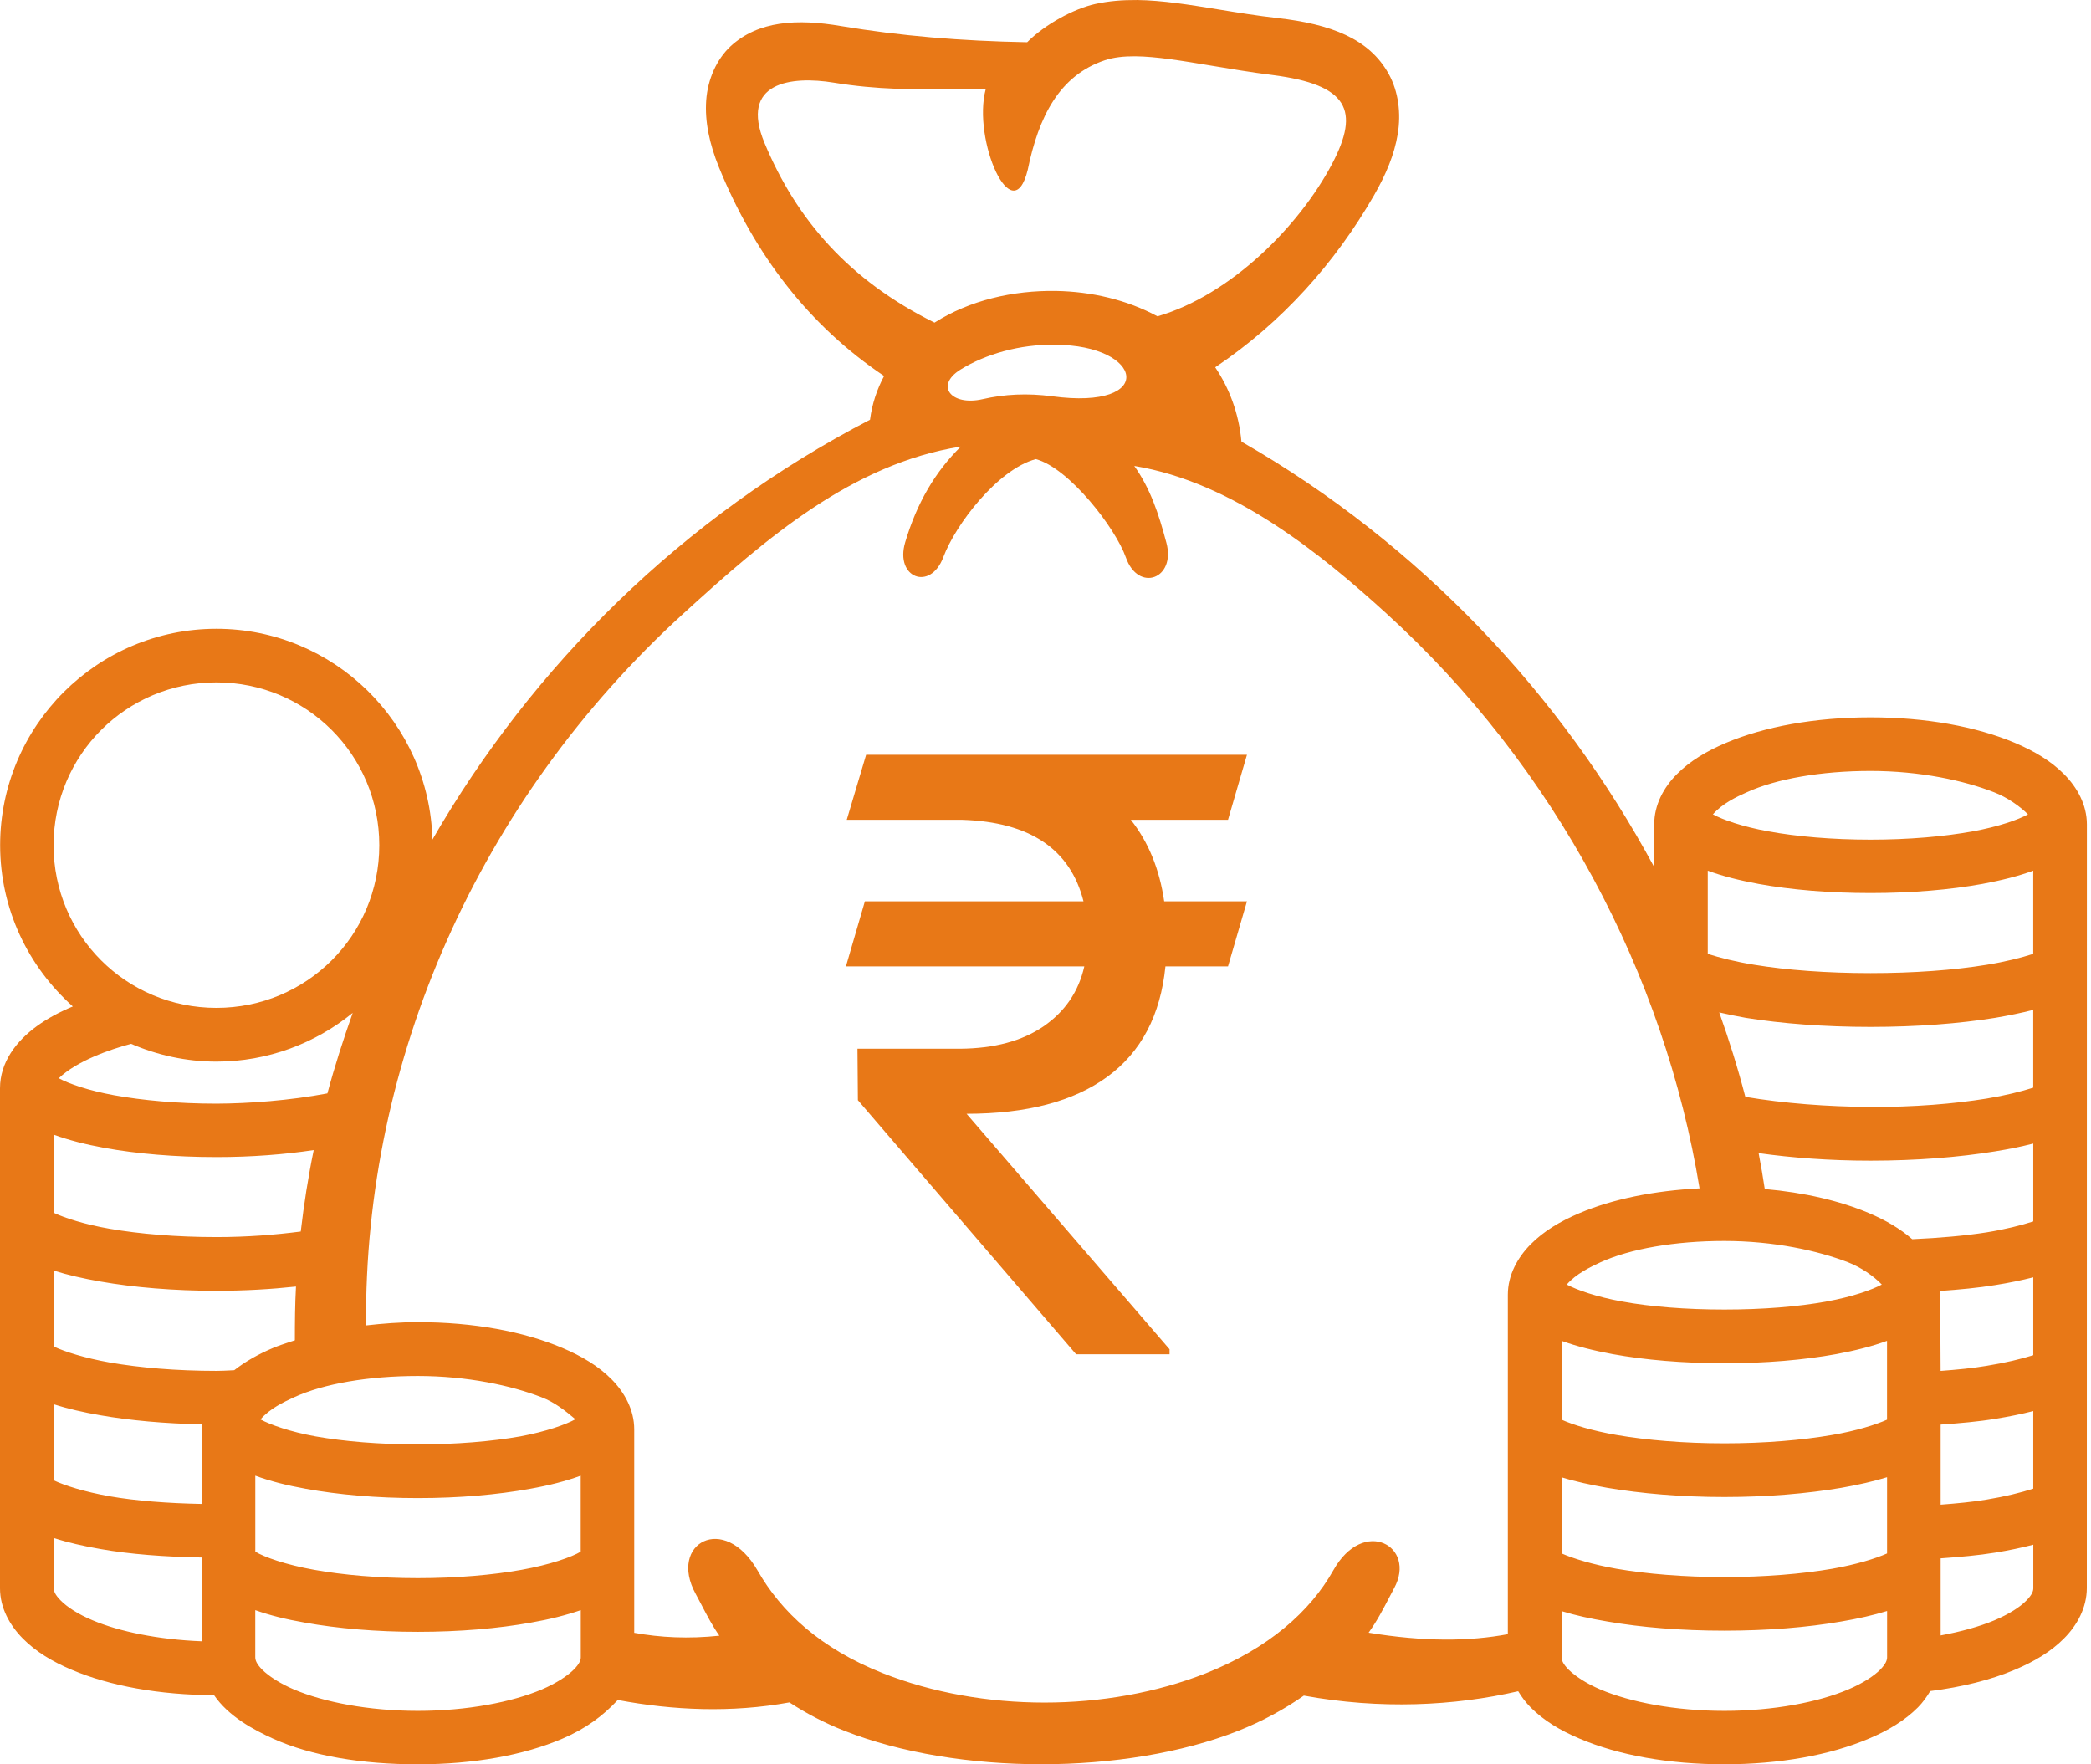 <svg width="64" height="54" viewBox="0 0 64 54" fill="none" xmlns="http://www.w3.org/2000/svg">
<path fill-rule="evenodd" clip-rule="evenodd" d="M33.526 0.121C33.936 0.03 34.358 -0.003 34.789 0.001L34.79 0C35.577 0.009 36.403 0.144 37.295 0.289C37.869 0.383 38.47 0.481 39.106 0.553C40.724 0.737 41.907 1.181 42.505 2.263C42.806 2.807 42.885 3.472 42.782 4.099C42.68 4.726 42.422 5.34 42.057 5.976C40.858 8.056 39.239 9.87 37.194 11.242C37.625 11.882 37.917 12.647 37.997 13.517C43.458 16.649 47.79 21.266 50.631 26.539V25.231C50.631 24.633 50.923 24.097 51.325 23.695C51.721 23.294 52.232 22.99 52.825 22.738C54.009 22.238 55.552 21.956 57.25 21.956C58.952 21.956 60.487 22.237 61.675 22.738C62.269 22.99 62.778 23.294 63.175 23.695C63.576 24.097 63.874 24.632 63.874 25.231L63.872 48.604C63.872 49.207 63.574 49.747 63.173 50.148C62.776 50.549 62.266 50.854 61.672 51.104C60.932 51.418 60.049 51.636 59.08 51.758C58.971 51.938 58.849 52.109 58.704 52.256C58.303 52.658 57.796 52.963 57.202 53.213C56.014 53.719 54.472 53.999 52.774 53.999C51.072 53.999 49.533 53.72 48.345 53.213C47.751 52.963 47.246 52.657 46.847 52.256C46.702 52.11 46.577 51.943 46.468 51.763C44.511 52.215 42.244 52.324 39.907 51.897C39.309 52.315 38.639 52.682 37.899 52.975C34.442 54.339 29.306 54.339 25.847 52.975C25.228 52.732 24.669 52.436 24.162 52.105C22.393 52.428 20.595 52.349 18.909 52.031C18.446 52.525 17.927 52.909 17.216 53.214C16.028 53.724 14.49 54 12.788 54C11.089 54 9.533 53.745 8.358 53.214C7.757 52.942 6.995 52.532 6.552 51.884C4.879 51.876 3.366 51.604 2.194 51.106C1.601 50.856 1.095 50.551 0.698 50.149C0.301 49.748 0 49.213 0 48.614V33.309C0 32.51 0.501 31.862 1.128 31.406C1.45 31.172 1.819 30.976 2.229 30.804C0.865 29.587 0.004 27.826 0.004 25.869C0.004 22.218 2.977 19.245 6.623 19.245C10.216 19.245 13.147 22.13 13.235 25.697C16.291 20.395 20.891 15.819 26.629 12.847C26.691 12.365 26.842 11.914 27.06 11.508C24.752 9.962 23.092 7.787 22.004 5.118C21.712 4.396 21.569 3.718 21.615 3.07C21.662 2.418 21.938 1.812 22.36 1.417C23.208 0.636 24.393 0.568 25.747 0.799C27.563 1.1 29.398 1.255 31.439 1.293C31.979 0.748 32.869 0.265 33.526 0.121ZM34.748 1.723C35.396 1.729 36.184 1.861 37.089 2.012C37.665 2.108 38.288 2.213 38.954 2.297C41.268 2.594 41.63 3.38 40.774 5.011C39.77 6.918 37.67 9.03 35.428 9.682C34.484 9.172 33.401 8.925 32.325 8.905C31.004 8.884 29.674 9.193 28.603 9.875C25.977 8.573 24.379 6.721 23.401 4.379C22.62 2.51 24.221 2.317 25.522 2.53C26.851 2.748 27.959 2.74 29.294 2.731C29.575 2.729 29.866 2.727 30.171 2.727C29.754 4.279 30.991 7.097 31.456 5.199C31.79 3.572 32.422 2.313 33.811 1.846C34.083 1.754 34.392 1.721 34.748 1.723L34.748 1.723ZM32.206 12.129C35.421 12.564 35.006 10.553 32.292 10.553C31.218 10.531 30.161 10.84 29.399 11.311C28.602 11.807 29.119 12.435 30.076 12.217C30.745 12.063 31.448 12.029 32.206 12.129ZM29.407 13.669C28.621 14.441 28.061 15.4 27.705 16.599C27.383 17.687 28.479 18.109 28.875 17.047C29.248 16.052 30.536 14.366 31.703 14.052C32.727 14.324 34.145 16.169 34.459 17.06C34.84 18.142 35.998 17.72 35.7 16.612C35.463 15.718 35.207 14.952 34.717 14.261C37.749 14.76 40.443 16.964 42.433 18.775C47.606 23.483 50.948 29.824 52.019 36.372C50.622 36.443 49.355 36.701 48.346 37.129C47.752 37.379 47.247 37.684 46.849 38.085C46.452 38.486 46.151 39.022 46.151 39.625V50.017C44.973 50.238 43.588 50.251 41.89 49.971C42.145 49.618 42.341 49.241 42.535 48.867L42.536 48.867L42.536 48.866L42.536 48.866C42.581 48.779 42.626 48.693 42.672 48.607C43.366 47.328 41.739 46.409 40.811 48.06C40.104 49.319 38.828 50.452 36.909 51.213C33.877 52.409 30.055 52.409 27.027 51.213C25.117 50.46 23.908 49.331 23.192 48.076C22.159 46.274 20.453 47.244 21.288 48.775C21.351 48.891 21.412 49.007 21.473 49.124L21.473 49.124C21.639 49.443 21.806 49.763 22.017 50.063C21.076 50.163 20.215 50.121 19.412 49.975V43.748C19.412 43.151 19.115 42.616 18.718 42.215C18.32 41.813 17.809 41.508 17.217 41.257C16.029 40.752 14.491 40.467 12.788 40.467C12.24 40.467 11.714 40.509 11.204 40.567C11.136 32.47 14.637 24.504 20.905 18.79C23.472 16.448 26.099 14.195 29.407 13.668L29.407 13.669ZM11.609 25.871C11.609 23.107 9.384 20.886 6.624 20.886C3.865 20.886 1.64 23.106 1.64 25.871C1.64 28.631 3.864 30.848 6.624 30.848C9.384 30.848 11.609 28.631 11.609 25.871ZM57.25 23.596C58.763 23.596 60.114 23.889 61.034 24.249C61.435 24.403 61.82 24.674 62.071 24.925C61.77 25.09 61.172 25.301 60.386 25.444C59.516 25.603 58.429 25.699 57.249 25.699C56.075 25.699 54.987 25.603 54.117 25.444C53.331 25.301 52.729 25.09 52.428 24.925C52.713 24.596 53.147 24.389 53.465 24.249C54.365 23.838 55.741 23.596 57.25 23.596H57.25ZM52.27 26.649L52.269 26.648H52.27V26.649ZM52.27 26.649C52.722 26.816 53.235 26.945 53.825 27.054C54.816 27.234 55.988 27.333 57.25 27.333C58.518 27.333 59.685 27.233 60.675 27.054C61.265 26.944 61.78 26.815 62.232 26.648V29.195C61.855 29.316 61.37 29.438 60.802 29.53C59.81 29.692 58.58 29.784 57.251 29.784C55.925 29.784 54.691 29.692 53.7 29.53C53.131 29.438 52.646 29.316 52.27 29.195V26.649ZM62.232 30.91V33.29C61.855 33.41 61.37 33.531 60.802 33.624C59.81 33.784 58.58 33.887 57.251 33.88C55.929 33.872 54.608 33.771 53.42 33.571C53.194 32.701 52.926 31.839 52.621 30.986L52.709 31.006C52.942 31.057 53.173 31.108 53.436 31.153C54.536 31.329 55.845 31.43 57.25 31.43C58.66 31.43 59.964 31.329 61.064 31.153C61.486 31.081 61.872 31.002 62.232 30.91L62.232 30.91ZM10.021 33.465C10.242 32.637 10.506 31.819 10.795 31.002L10.795 31.002C9.656 31.93 8.201 32.492 6.625 32.492C5.697 32.492 4.815 32.294 4.012 31.948C3.363 32.119 2.347 32.474 1.799 33.001C2.097 33.165 2.703 33.378 3.489 33.521C4.363 33.679 5.451 33.779 6.625 33.779C7.616 33.775 8.871 33.683 10.021 33.465ZM1.644 34.729L1.645 34.729V37.12C1.983 37.278 2.586 37.475 3.359 37.609C4.271 37.767 5.401 37.863 6.625 37.863C7.574 37.863 8.428 37.793 9.205 37.693C9.302 36.861 9.431 36.028 9.602 35.2C8.711 35.334 7.705 35.414 6.625 35.414C5.363 35.414 4.191 35.313 3.2 35.134C2.615 35.026 2.1 34.896 1.645 34.729V34.729L1.644 34.729ZM62.233 37.384V35.001C61.873 35.092 61.487 35.172 61.066 35.239C59.966 35.418 58.662 35.524 57.252 35.524C56.006 35.524 54.843 35.436 53.827 35.293C53.897 35.662 53.961 36.025 54.015 36.393C55.224 36.498 56.315 36.753 57.206 37.13C57.716 37.346 58.159 37.605 58.528 37.928C59.355 37.891 60.141 37.823 60.803 37.719C61.37 37.628 61.856 37.505 62.233 37.384ZM52.776 37.982C54.291 37.982 55.64 38.278 56.562 38.634C56.967 38.792 57.351 39.06 57.597 39.316C57.301 39.474 56.7 39.691 55.908 39.834C55.039 39.994 53.951 40.081 52.777 40.081C51.601 40.081 50.514 39.994 49.64 39.834C48.857 39.691 48.256 39.479 47.955 39.316C48.238 38.986 48.673 38.782 48.986 38.635L48.986 38.635L48.986 38.635L48.988 38.634C49.886 38.224 51.263 37.982 52.776 37.982H52.776ZM1.645 38.889L1.644 38.888L1.645 38.888L1.645 38.889ZM1.645 38.889C2.071 39.023 2.544 39.132 3.074 39.224C4.099 39.404 5.316 39.507 6.625 39.507C7.49 39.507 8.306 39.458 9.059 39.377C9.029 39.926 9.025 40.474 9.025 41.022C8.979 41.037 8.932 41.052 8.885 41.068L8.885 41.068L8.885 41.068C8.706 41.127 8.527 41.186 8.36 41.255C7.913 41.443 7.511 41.67 7.17 41.937L7.059 41.943C6.915 41.95 6.776 41.958 6.626 41.958C5.402 41.958 4.272 41.861 3.36 41.702C2.587 41.564 1.984 41.372 1.646 41.213L1.645 38.889ZM62.233 39.095V41.478C61.856 41.596 61.37 41.713 60.803 41.804C60.384 41.875 59.899 41.922 59.397 41.959L59.383 39.512C59.978 39.47 60.555 39.416 61.066 39.332C61.486 39.266 61.873 39.186 62.233 39.095L62.233 39.095ZM57.757 41.039V41.039H57.757L57.757 41.039ZM56.207 41.444C56.791 41.335 57.305 41.205 57.757 41.039V43.452C57.41 43.606 56.816 43.794 56.076 43.92C55.157 44.078 54.01 44.176 52.777 44.176C51.538 44.176 50.398 44.078 49.478 43.92C48.742 43.793 48.148 43.61 47.797 43.452V41.039C48.253 41.205 48.767 41.335 49.352 41.444C50.343 41.624 51.514 41.725 52.778 41.725C54.04 41.725 55.216 41.625 56.207 41.444ZM12.789 42.114C14.302 42.114 15.653 42.406 16.578 42.766C16.979 42.92 17.301 43.176 17.611 43.439C17.315 43.603 16.712 43.816 15.926 43.963C15.051 44.117 13.965 44.209 12.789 44.209C11.613 44.209 10.527 44.117 9.657 43.963C8.871 43.821 8.269 43.603 7.972 43.444C8.256 43.114 8.687 42.909 9 42.766C9.899 42.352 11.275 42.114 12.789 42.114L12.789 42.114ZM3.074 43.317C2.545 43.226 2.071 43.117 1.644 42.979L1.644 45.308C1.983 45.468 2.585 45.66 3.359 45.797C4.15 45.935 5.128 46.011 6.169 46.031L6.185 43.594C5.049 43.572 3.981 43.476 3.074 43.317ZM62.233 43.188V45.563C61.856 45.684 61.37 45.805 60.803 45.898C60.385 45.969 59.9 46.015 59.398 46.053V43.602C59.987 43.56 60.56 43.511 61.066 43.426C61.487 43.359 61.873 43.28 62.233 43.188ZM17.774 47.491V45.166C17.318 45.333 16.809 45.463 16.219 45.568C15.228 45.748 14.054 45.852 12.79 45.852C11.527 45.852 10.357 45.748 9.365 45.568C8.779 45.463 8.265 45.333 7.814 45.166V47.491C8.077 47.654 8.746 47.892 9.616 48.047C10.497 48.205 11.598 48.302 12.79 48.302C13.981 48.302 15.082 48.205 15.964 48.047C16.833 47.892 17.507 47.654 17.774 47.491ZM57.758 45.213V47.546C57.411 47.701 56.817 47.885 56.077 48.015C55.157 48.173 54.011 48.269 52.778 48.269C51.539 48.269 50.399 48.173 49.479 48.015C48.743 47.885 48.149 47.701 47.798 47.546V45.216C48.216 45.347 48.684 45.446 49.199 45.538C50.232 45.713 51.458 45.819 52.779 45.819C54.101 45.819 55.322 45.713 56.354 45.538C56.876 45.446 57.339 45.342 57.758 45.213L57.758 45.213ZM1.646 47.073L1.646 47.073L1.646 47.073V47.073ZM1.646 47.073C2.072 47.211 2.546 47.319 3.076 47.411C3.979 47.571 5.042 47.65 6.17 47.67V50.234C4.845 50.183 3.653 49.937 2.838 49.593C2.382 49.403 2.052 49.181 1.864 48.992C1.676 48.804 1.647 48.694 1.647 48.615L1.646 47.073ZM62.234 48.608V47.278C61.874 47.371 61.488 47.453 61.067 47.521C60.561 47.604 59.988 47.654 59.398 47.696V50.055C60.029 49.938 60.589 49.783 61.037 49.595C61.494 49.403 61.833 49.181 62.016 48.993C62.205 48.804 62.234 48.692 62.234 48.608ZM17.776 50.723V49.281C17.328 49.435 16.827 49.562 16.252 49.662C15.253 49.842 14.068 49.945 12.79 49.945C11.514 49.945 10.326 49.842 9.327 49.662C8.753 49.562 8.257 49.44 7.813 49.281V50.723C7.813 50.803 7.842 50.917 8.026 51.104C8.215 51.292 8.549 51.518 9.001 51.711C9.913 52.096 11.276 52.364 12.79 52.364C14.304 52.364 15.668 52.095 16.579 51.711C17.031 51.518 17.369 51.292 17.558 51.104C17.746 50.916 17.776 50.803 17.776 50.723ZM57.759 50.724V49.307L57.759 49.307C57.34 49.435 56.877 49.541 56.354 49.629C55.322 49.809 54.101 49.909 52.779 49.909C51.457 49.909 50.232 49.809 49.199 49.629C48.684 49.542 48.216 49.441 47.797 49.311V50.724C47.797 50.804 47.827 50.918 48.014 51.105C48.204 51.293 48.534 51.519 48.989 51.712C49.901 52.097 51.265 52.364 52.778 52.364C54.293 52.364 55.655 52.096 56.563 51.712C57.02 51.519 57.358 51.293 57.546 51.105C57.73 50.917 57.759 50.804 57.759 50.724Z" fill="#E87817"/>
<path d="M37.586 25.092H34.612C35.15 25.772 35.49 26.604 35.633 27.587H38.166L37.586 29.578H35.671C35.52 31.073 34.928 32.199 33.894 32.955C32.861 33.711 31.424 34.089 29.584 34.089L35.797 41.297V41.449H32.936L26.258 33.673L26.245 32.098H29.383C30.433 32.09 31.286 31.861 31.941 31.412C32.596 30.962 33.012 30.351 33.188 29.578H25.892L26.472 27.587H33.163C32.76 25.991 31.525 25.159 29.458 25.092H25.917L26.51 23.101H38.166L37.586 25.092Z" fill="#E87817"/>
</svg>
